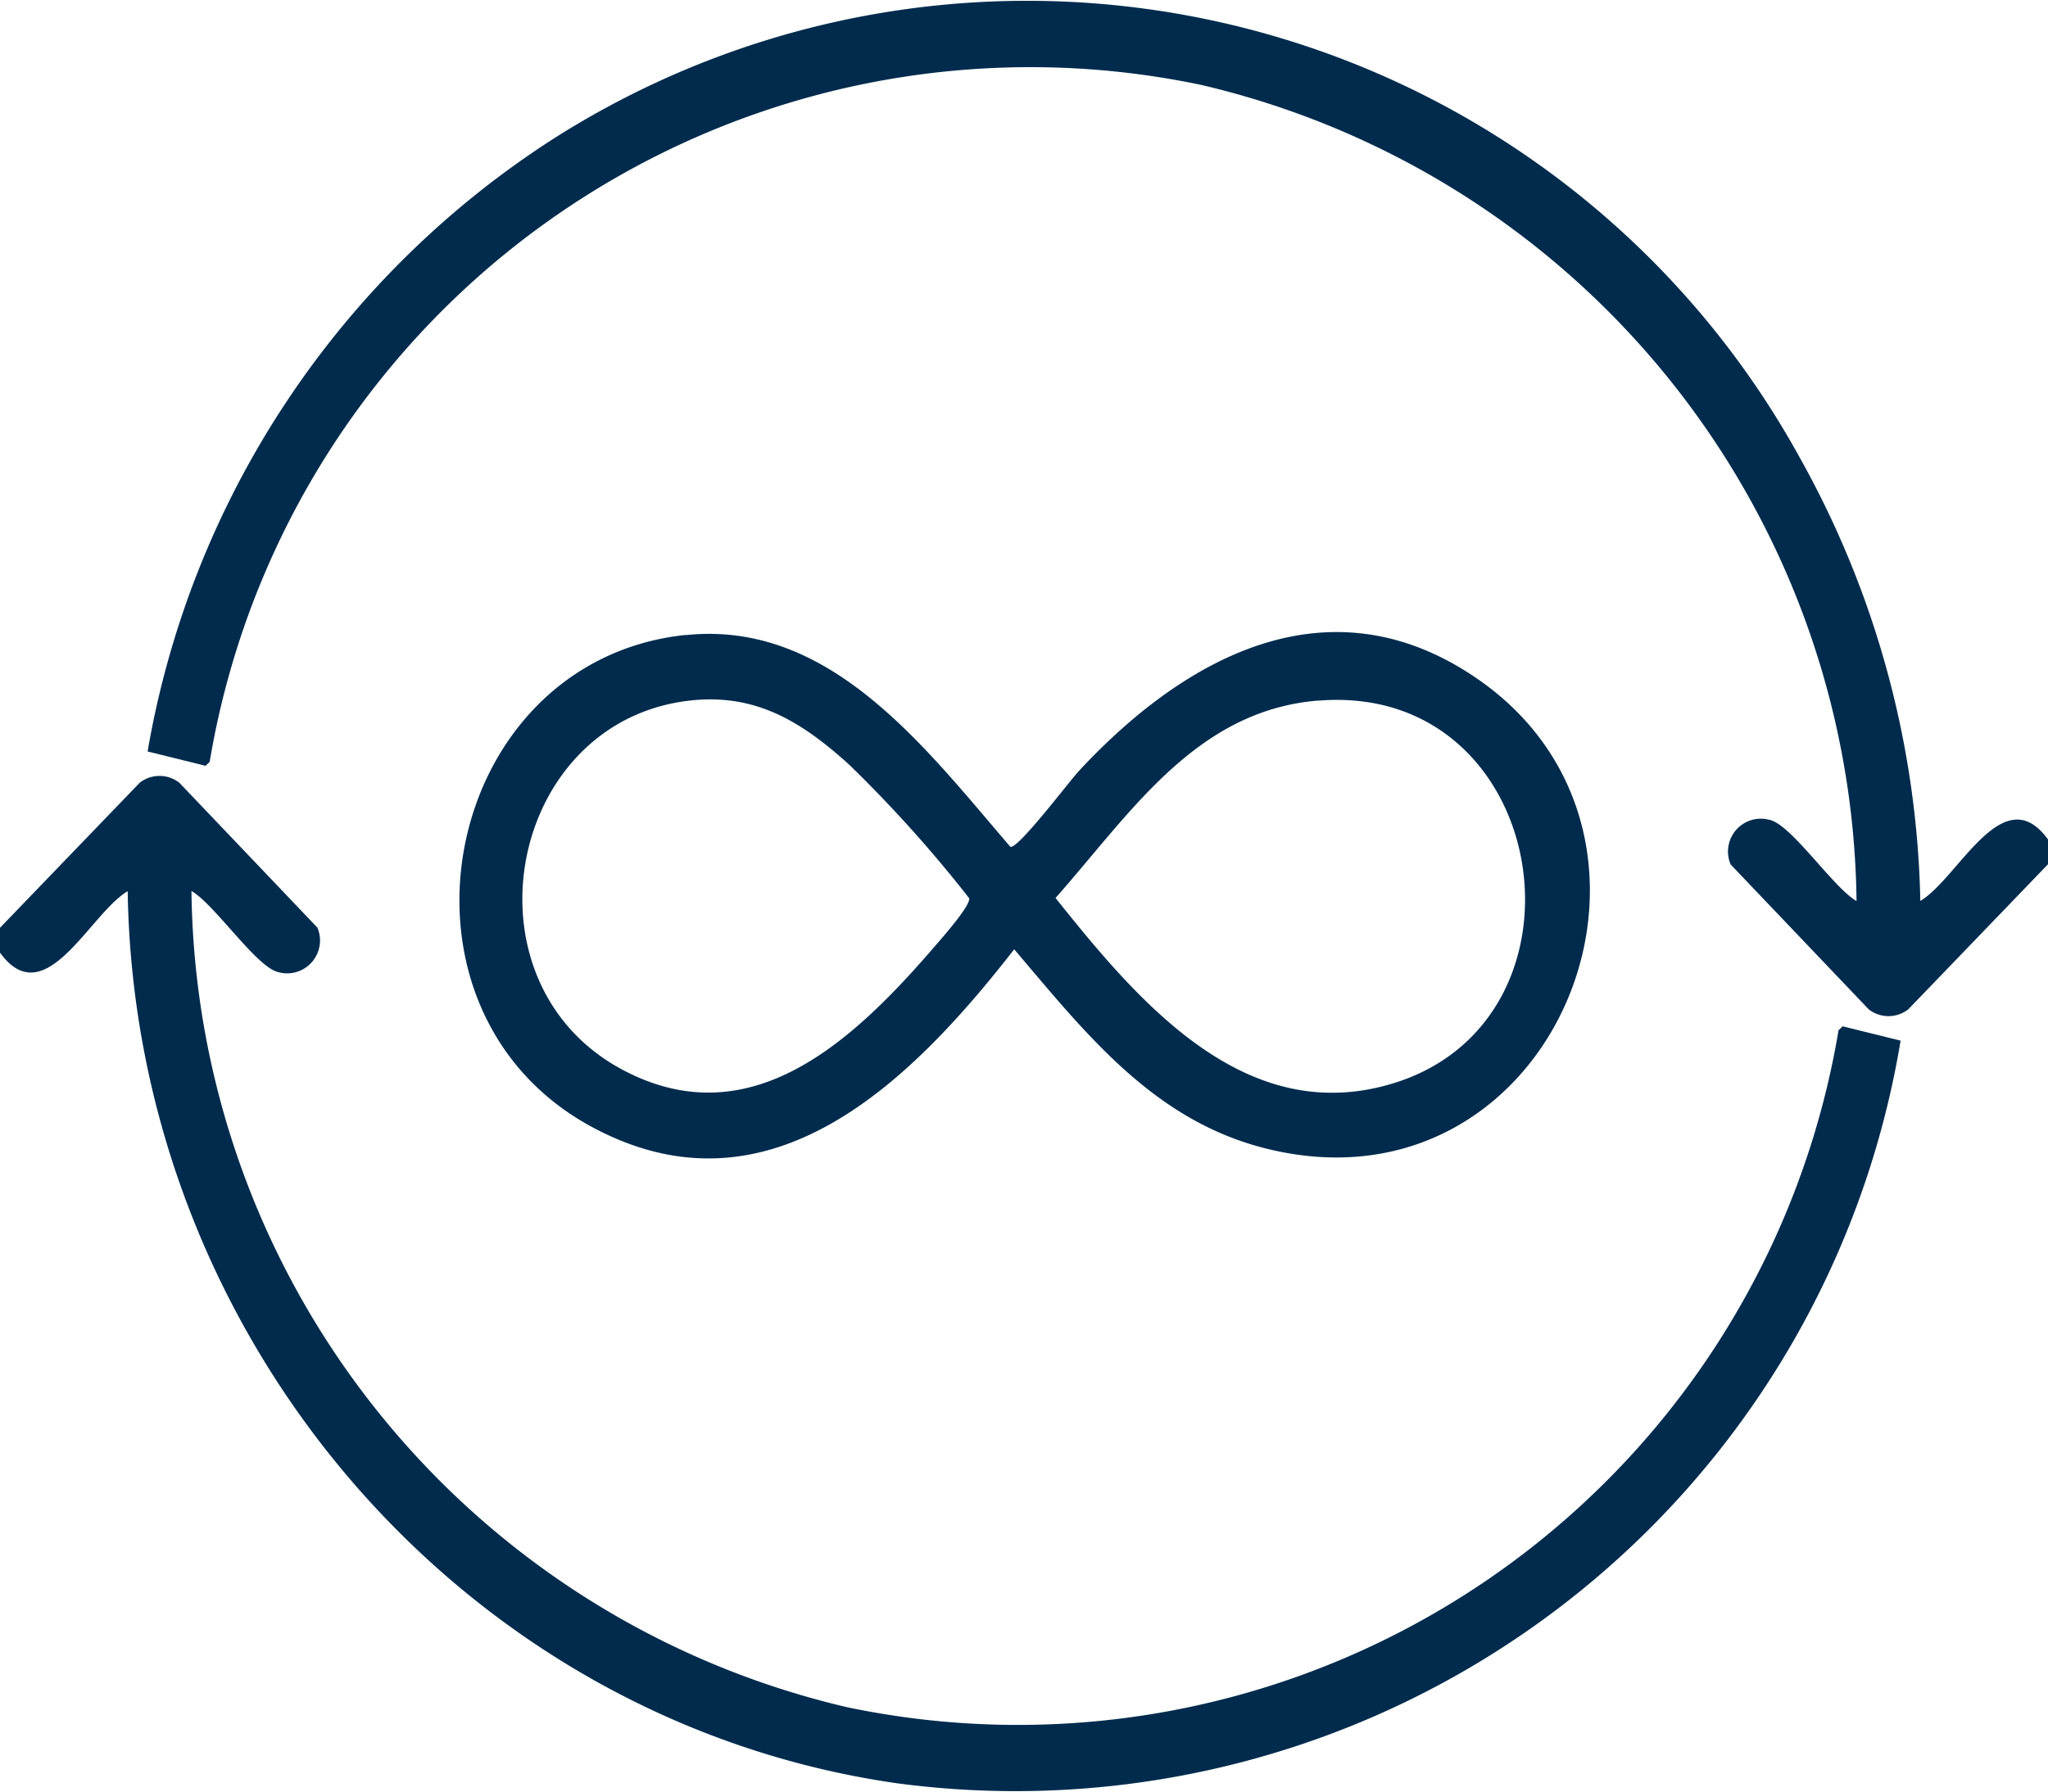 <svg xmlns="http://www.w3.org/2000/svg" width="57.132" height="50" viewBox="0 0 57.132 50">
  <g id="_2213123" data-name="2213123" transform="translate(-50 -171.945)">
    <path id="Path_32" data-name="Path 32" d="M139.01,196.06l-3.9,4.05a.9.9,0,0,1-1.1,0l-3.854-4.045a.917.917,0,0,1,1.095-1.241c.606.138,1.779,1.9,2.418,2.263a23.67,23.67,0,0,0-18.286-22.774,23.211,23.211,0,0,0-27.656,18.891l-.114.109-1.617-.4a25.43,25.43,0,0,1,11.3-17.083,24.6,24.6,0,0,1,34.787,8.88,26.4,26.4,0,0,1,3.365,12.374c1.067-.634,2.307-3.448,3.563-1.714v.686Z" transform="translate(-31.878 0)" fill="#002b4d"/>
    <path id="Path_33" data-name="Path 33" d="M50,376.142l3.9-4.05a.9.9,0,0,1,1.1,0l3.854,4.045a.917.917,0,0,1-1.095,1.241c-.606-.138-1.779-1.9-2.418-2.263a23.672,23.672,0,0,0,18.286,22.774A23.21,23.21,0,0,0,101.289,379l.114-.109,1.617.4a25.027,25.027,0,0,1-28,20.721c-12.073-1.729-21.265-12.378-21.458-24.892-1.067.634-2.307,3.448-3.563,1.714v-.686Z" transform="translate(0 -178.309)" fill="#002b4d"/>
    <path id="Path_34" data-name="Path 34" d="M168.493,331.62c4.02-.426,6.66,3.116,9.061,5.908.219.056,1.636-1.821,1.91-2.117,2.97-3.2,6.976-5.375,11.054-2.615,6.556,4.435,2.258,15.153-5.817,13.153-3.135-.777-5.011-3.172-7.041-5.563-2.889,3.71-6.8,7.576-11.7,5-6.206-3.256-4.344-13.043,2.531-13.771Zm.108,1.827c-5.109.587-6.452,7.886-1.842,10.314,3.582,1.886,6.453-.863,8.712-3.488.209-.243.956-1.088.935-1.309a36.676,36.676,0,0,0-3.343-3.723C171.731,334.032,170.443,333.236,168.6,333.447Zm17.523,0c-3.4.287-5.2,3.119-7.311,5.507,2.322,2.912,5.272,6.392,9.353,5.192C194.11,342.4,192.644,332.9,186.125,333.45Z" transform="translate(-99.367 -141.953)" fill="#002b4d"/>
  </g>
</svg>
